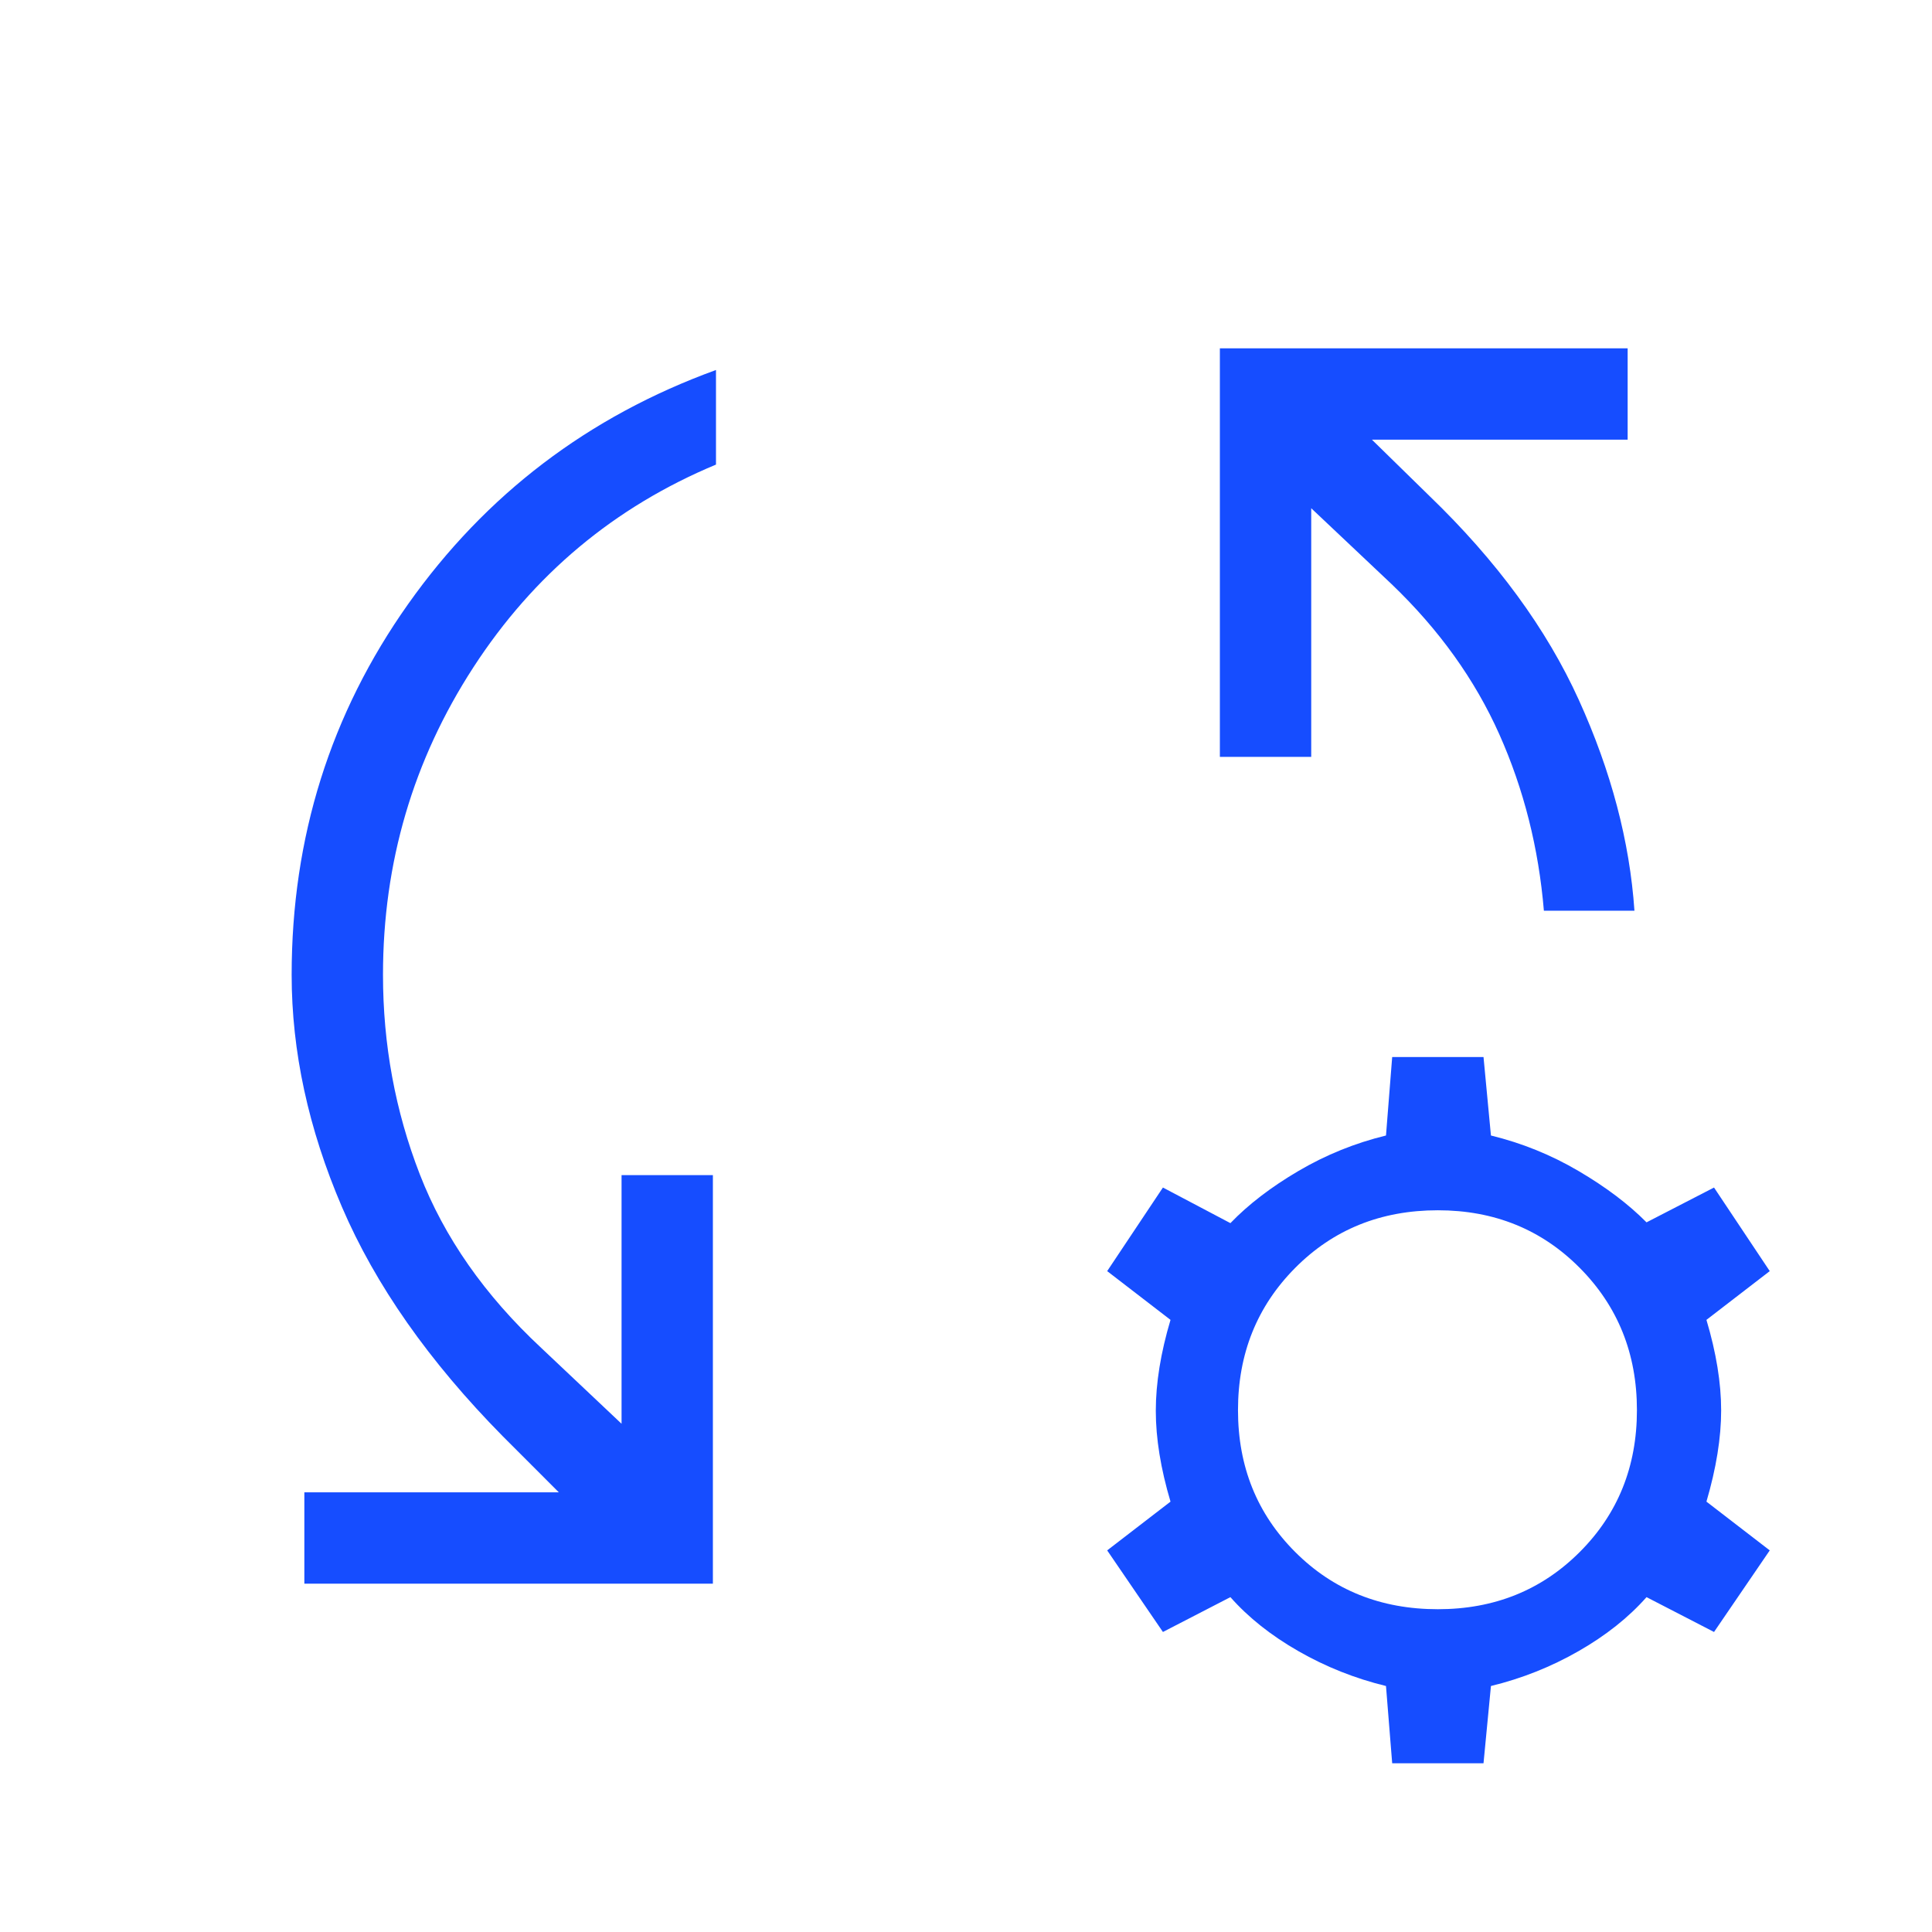 <svg xmlns="http://www.w3.org/2000/svg" height="48px" viewBox="0 -960 960 960" width="48px" fill="#164DFF"><path d="M151.23-173.08v-45.38h126.46l-27.84-27.85q-55-55.77-79.96-114-24.97-58.23-24.97-115.31 0-102.46 57.89-184.23 57.88-81.76 152.96-116.3v47q-75.62 31.53-120.54 100.73-44.92 69.19-44.92 152.8 0 52 18.27 99.08t60.27 86.23l40 37.77v-123.54h45.38v203h-203Zm660.92-334.38h-45q-3.92-46.77-22.11-87.58-18.19-40.81-53.5-74.65l-40-37.77v123.54h-45.39v-203h202.62v45.38H681.69l28.46 27.85q50.31 48.46 74.39 101.54 24.07 53.07 27.61 104.69ZM691.77-83.85l-3.08-38.38q-23.08-5.62-43.5-17.31-20.42-11.69-33.81-26.85l-33.53 17.31-27.7-40.54 31.47-24.23q-7.31-24.54-7.31-45.15 0-20.62 7.31-45.16l-31.47-24.23 27.7-41.53 33.53 17.69q13.39-13.92 33.81-25.92 20.42-12 43.5-17.62l3.08-39h45.38l3.69 39q23.08 5.62 43.5 17.62 20.43 12 33.81 25.53l33.54-17.3 27.69 41.53-31.46 24.23q7.31 24.54 7.31 44.97 0 20.42-7.31 45.34l31.46 24.23-27.69 40.54-33.54-17.31q-13.38 15.16-33.81 26.85-20.42 11.69-43.5 17.31l-3.69 38.38h-45.38Zm22.69-76.54q42.08 0 70.5-28.42t28.42-70.5q0-42.08-28.42-70.69-28.42-28.62-70.5-28.62-42.46 0-70.88 28.62-28.43 28.61-28.43 70.69t28.43 70.5q28.42 28.42 70.88 28.42Z"/></svg>